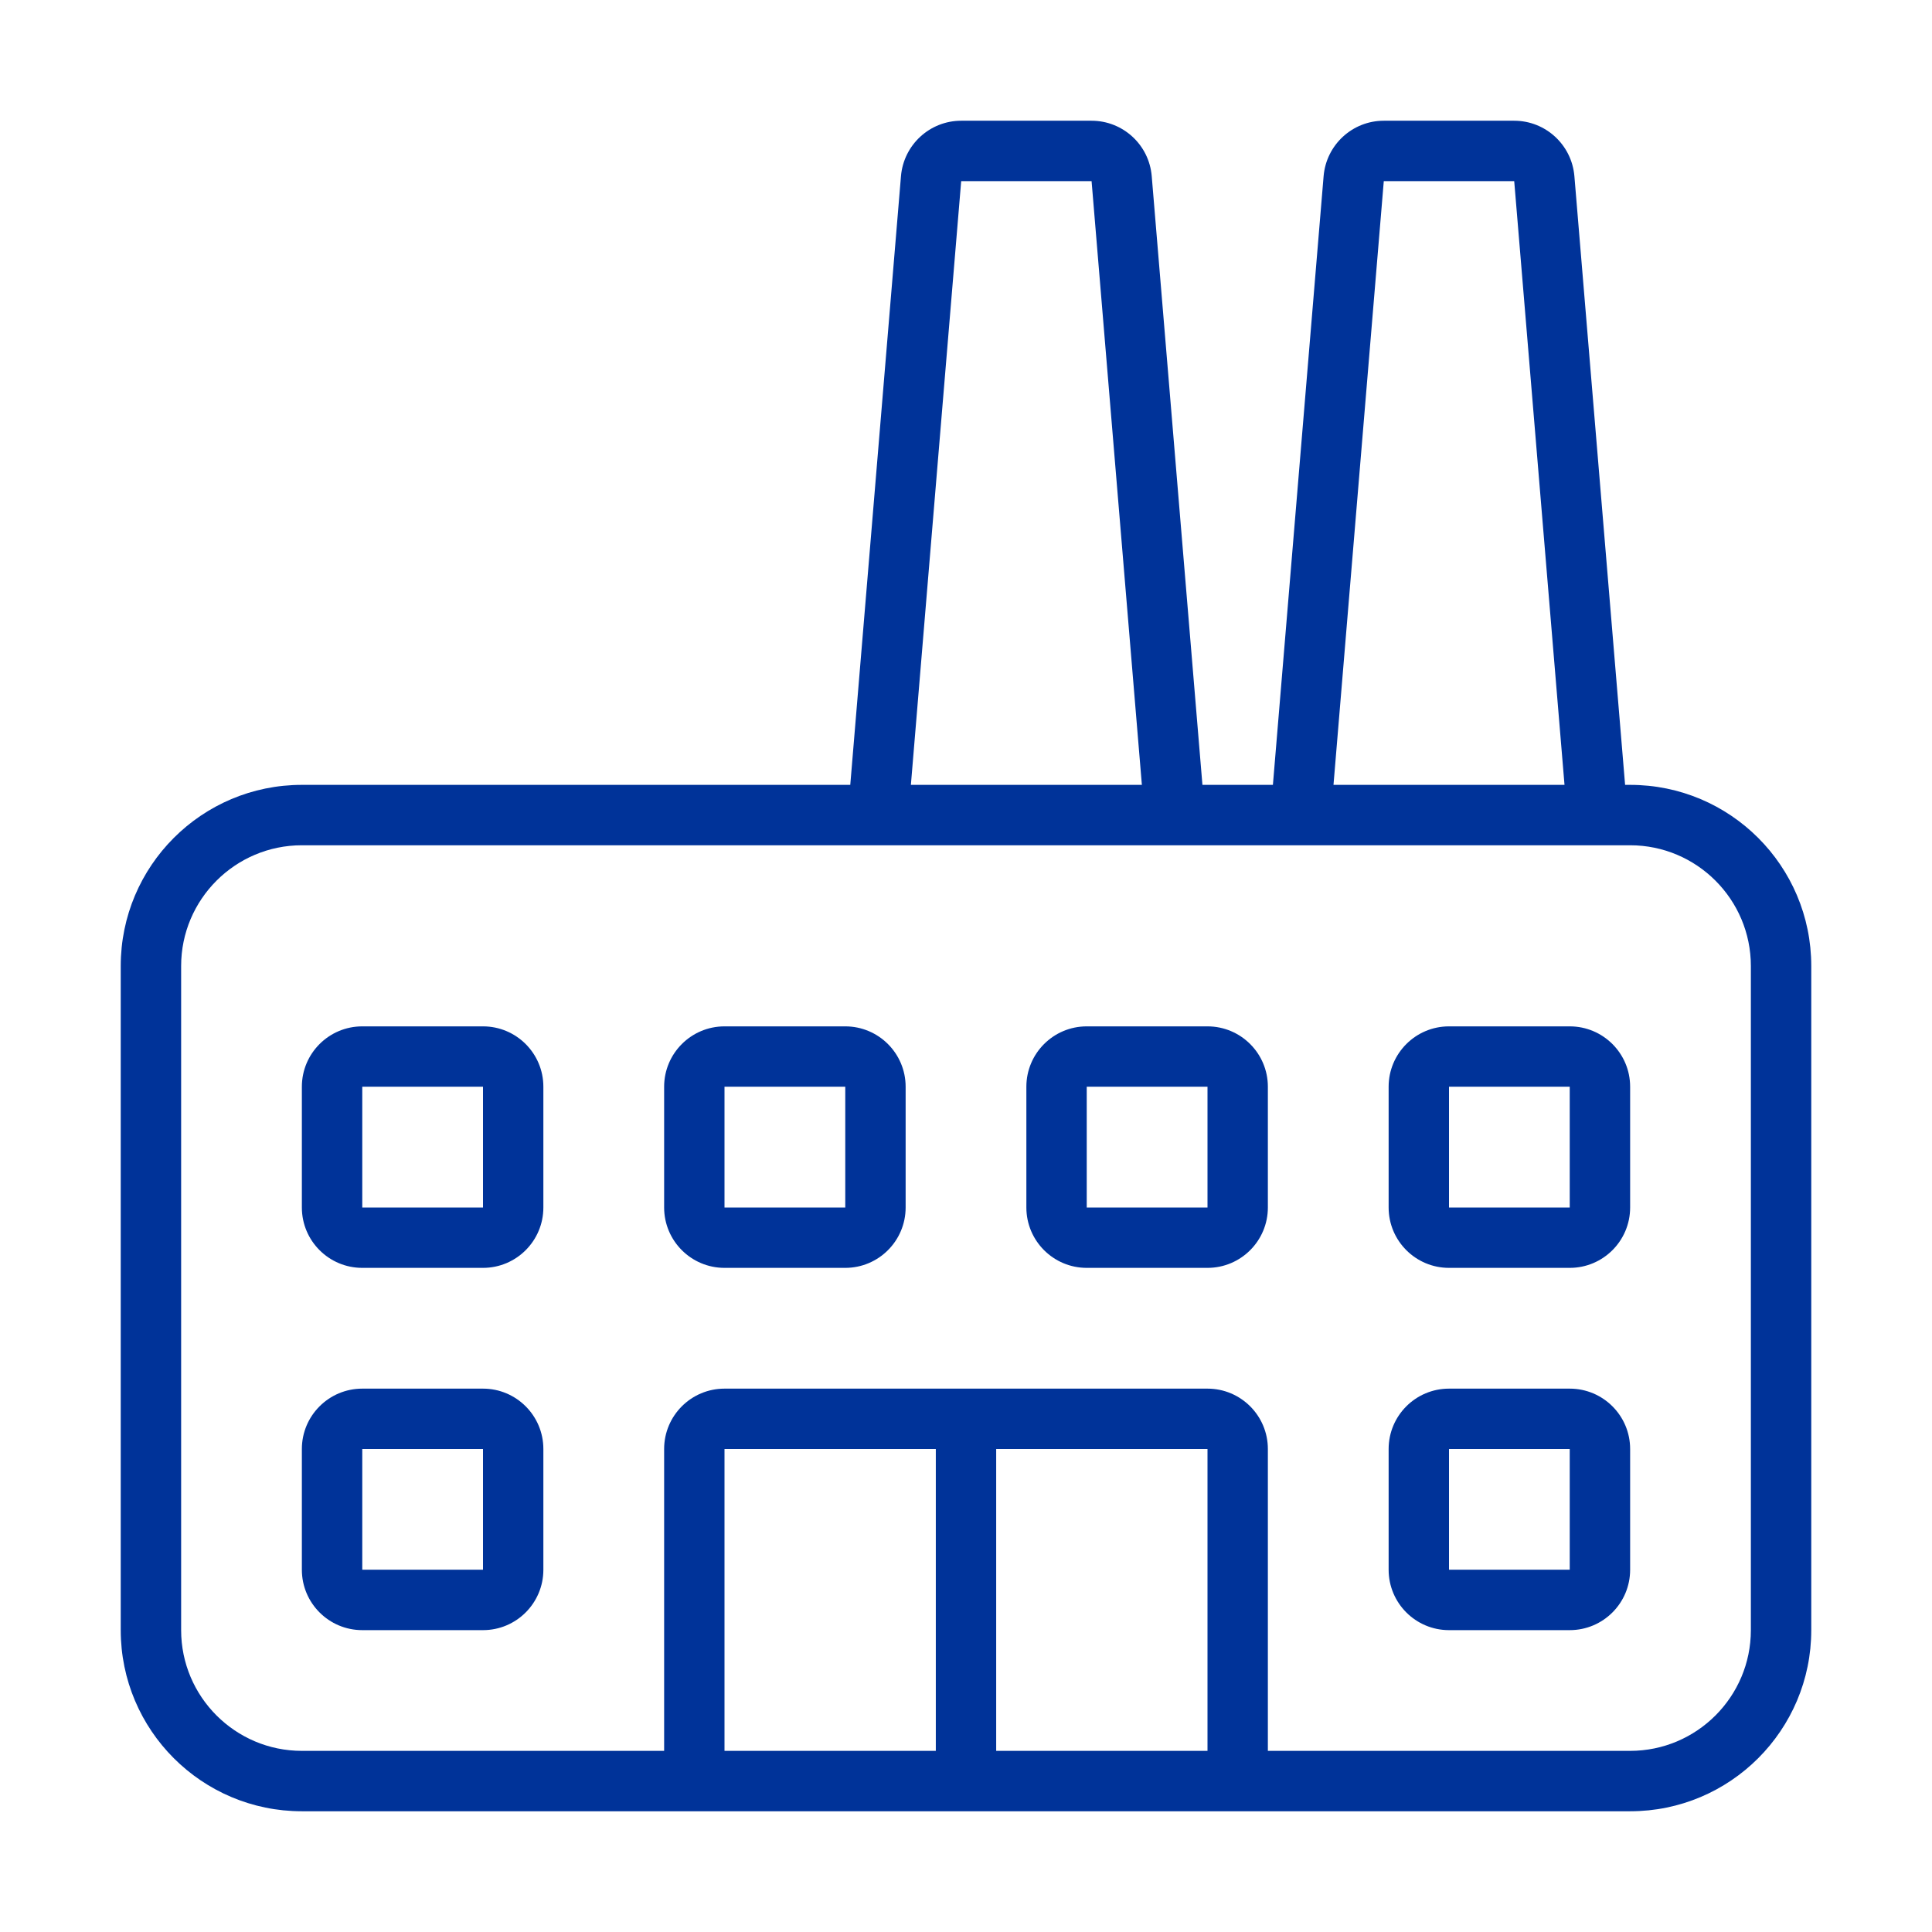 <svg xmlns="http://www.w3.org/2000/svg" width="61" height="61" viewBox="0 0 61 61" fill="none"><path d="M51.469 24.781H51.31L49.709 5.561C49.625 4.573 48.8 3.812 47.809 3.812H43.691C42.7 3.812 41.875 4.573 41.791 5.561L40.19 24.781H37.965L36.364 5.561C36.282 4.573 35.456 3.812 34.465 3.812H30.348C29.356 3.812 28.531 4.573 28.447 5.561L26.846 24.781H9.531C6.373 24.781 3.812 27.341 3.812 30.5V51.469C3.812 54.627 6.373 57.188 9.531 57.188H22.875H38.125H51.469C54.627 57.188 57.188 54.627 57.188 51.469V30.5C57.188 27.341 54.627 24.781 51.469 24.781ZM43.691 5.719H47.809L49.397 24.781H42.103L43.691 5.719ZM30.348 5.719H34.465L36.053 24.781H28.76L30.348 5.719ZM22.875 55.281V45.75H29.547V55.281H22.875ZM31.453 55.281V45.75H38.125V55.281H31.453ZM55.281 51.469C55.281 53.571 53.571 55.281 51.469 55.281H40.031V45.75C40.031 44.698 39.177 43.844 38.125 43.844H22.875C21.823 43.844 20.969 44.698 20.969 45.75V55.281H9.531C7.429 55.281 5.719 53.571 5.719 51.469V30.5C5.719 28.397 7.429 26.688 9.531 26.688H51.469C53.571 26.688 55.281 28.397 55.281 30.5V51.469ZM15.25 43.844H11.438C10.385 43.844 9.531 44.698 9.531 45.75V49.562C9.531 50.615 10.385 51.469 11.438 51.469H15.25C16.302 51.469 17.156 50.615 17.156 49.562V45.75C17.156 44.698 16.302 43.844 15.25 43.844ZM15.25 49.562H11.438V45.75H15.25V49.562ZM49.562 43.844H45.75C44.698 43.844 43.844 44.698 43.844 45.75V49.562C43.844 50.615 44.698 51.469 45.75 51.469H49.562C50.615 51.469 51.469 50.615 51.469 49.562V45.75C51.469 44.698 50.615 43.844 49.562 43.844ZM49.562 49.562H45.75V45.75H49.562V49.562ZM49.562 32.406H45.75C44.698 32.406 43.844 33.26 43.844 34.312V38.125C43.844 39.177 44.698 40.031 45.75 40.031H49.562C50.615 40.031 51.469 39.177 51.469 38.125V34.312C51.469 33.26 50.615 32.406 49.562 32.406ZM49.562 38.125H45.75V34.312H49.562V38.125ZM38.125 32.406H34.312C33.26 32.406 32.406 33.26 32.406 34.312V38.125C32.406 39.177 33.26 40.031 34.312 40.031H38.125C39.177 40.031 40.031 39.177 40.031 38.125V34.312C40.031 33.26 39.177 32.406 38.125 32.406ZM38.125 38.125H34.312V34.312H38.125V38.125ZM26.688 32.406H22.875C21.823 32.406 20.969 33.26 20.969 34.312V38.125C20.969 39.177 21.823 40.031 22.875 40.031H26.688C27.74 40.031 28.594 39.177 28.594 38.125V34.312C28.594 33.26 27.74 32.406 26.688 32.406ZM26.688 38.125H22.875V34.312H26.688V38.125ZM15.25 32.406H11.438C10.385 32.406 9.531 33.26 9.531 34.312V38.125C9.531 39.177 10.385 40.031 11.438 40.031H15.25C16.302 40.031 17.156 39.177 17.156 38.125V34.312C17.156 33.26 16.302 32.406 15.25 32.406ZM15.25 38.125H11.438V34.312H15.25V38.125Z" fill="#003399"></path></svg>